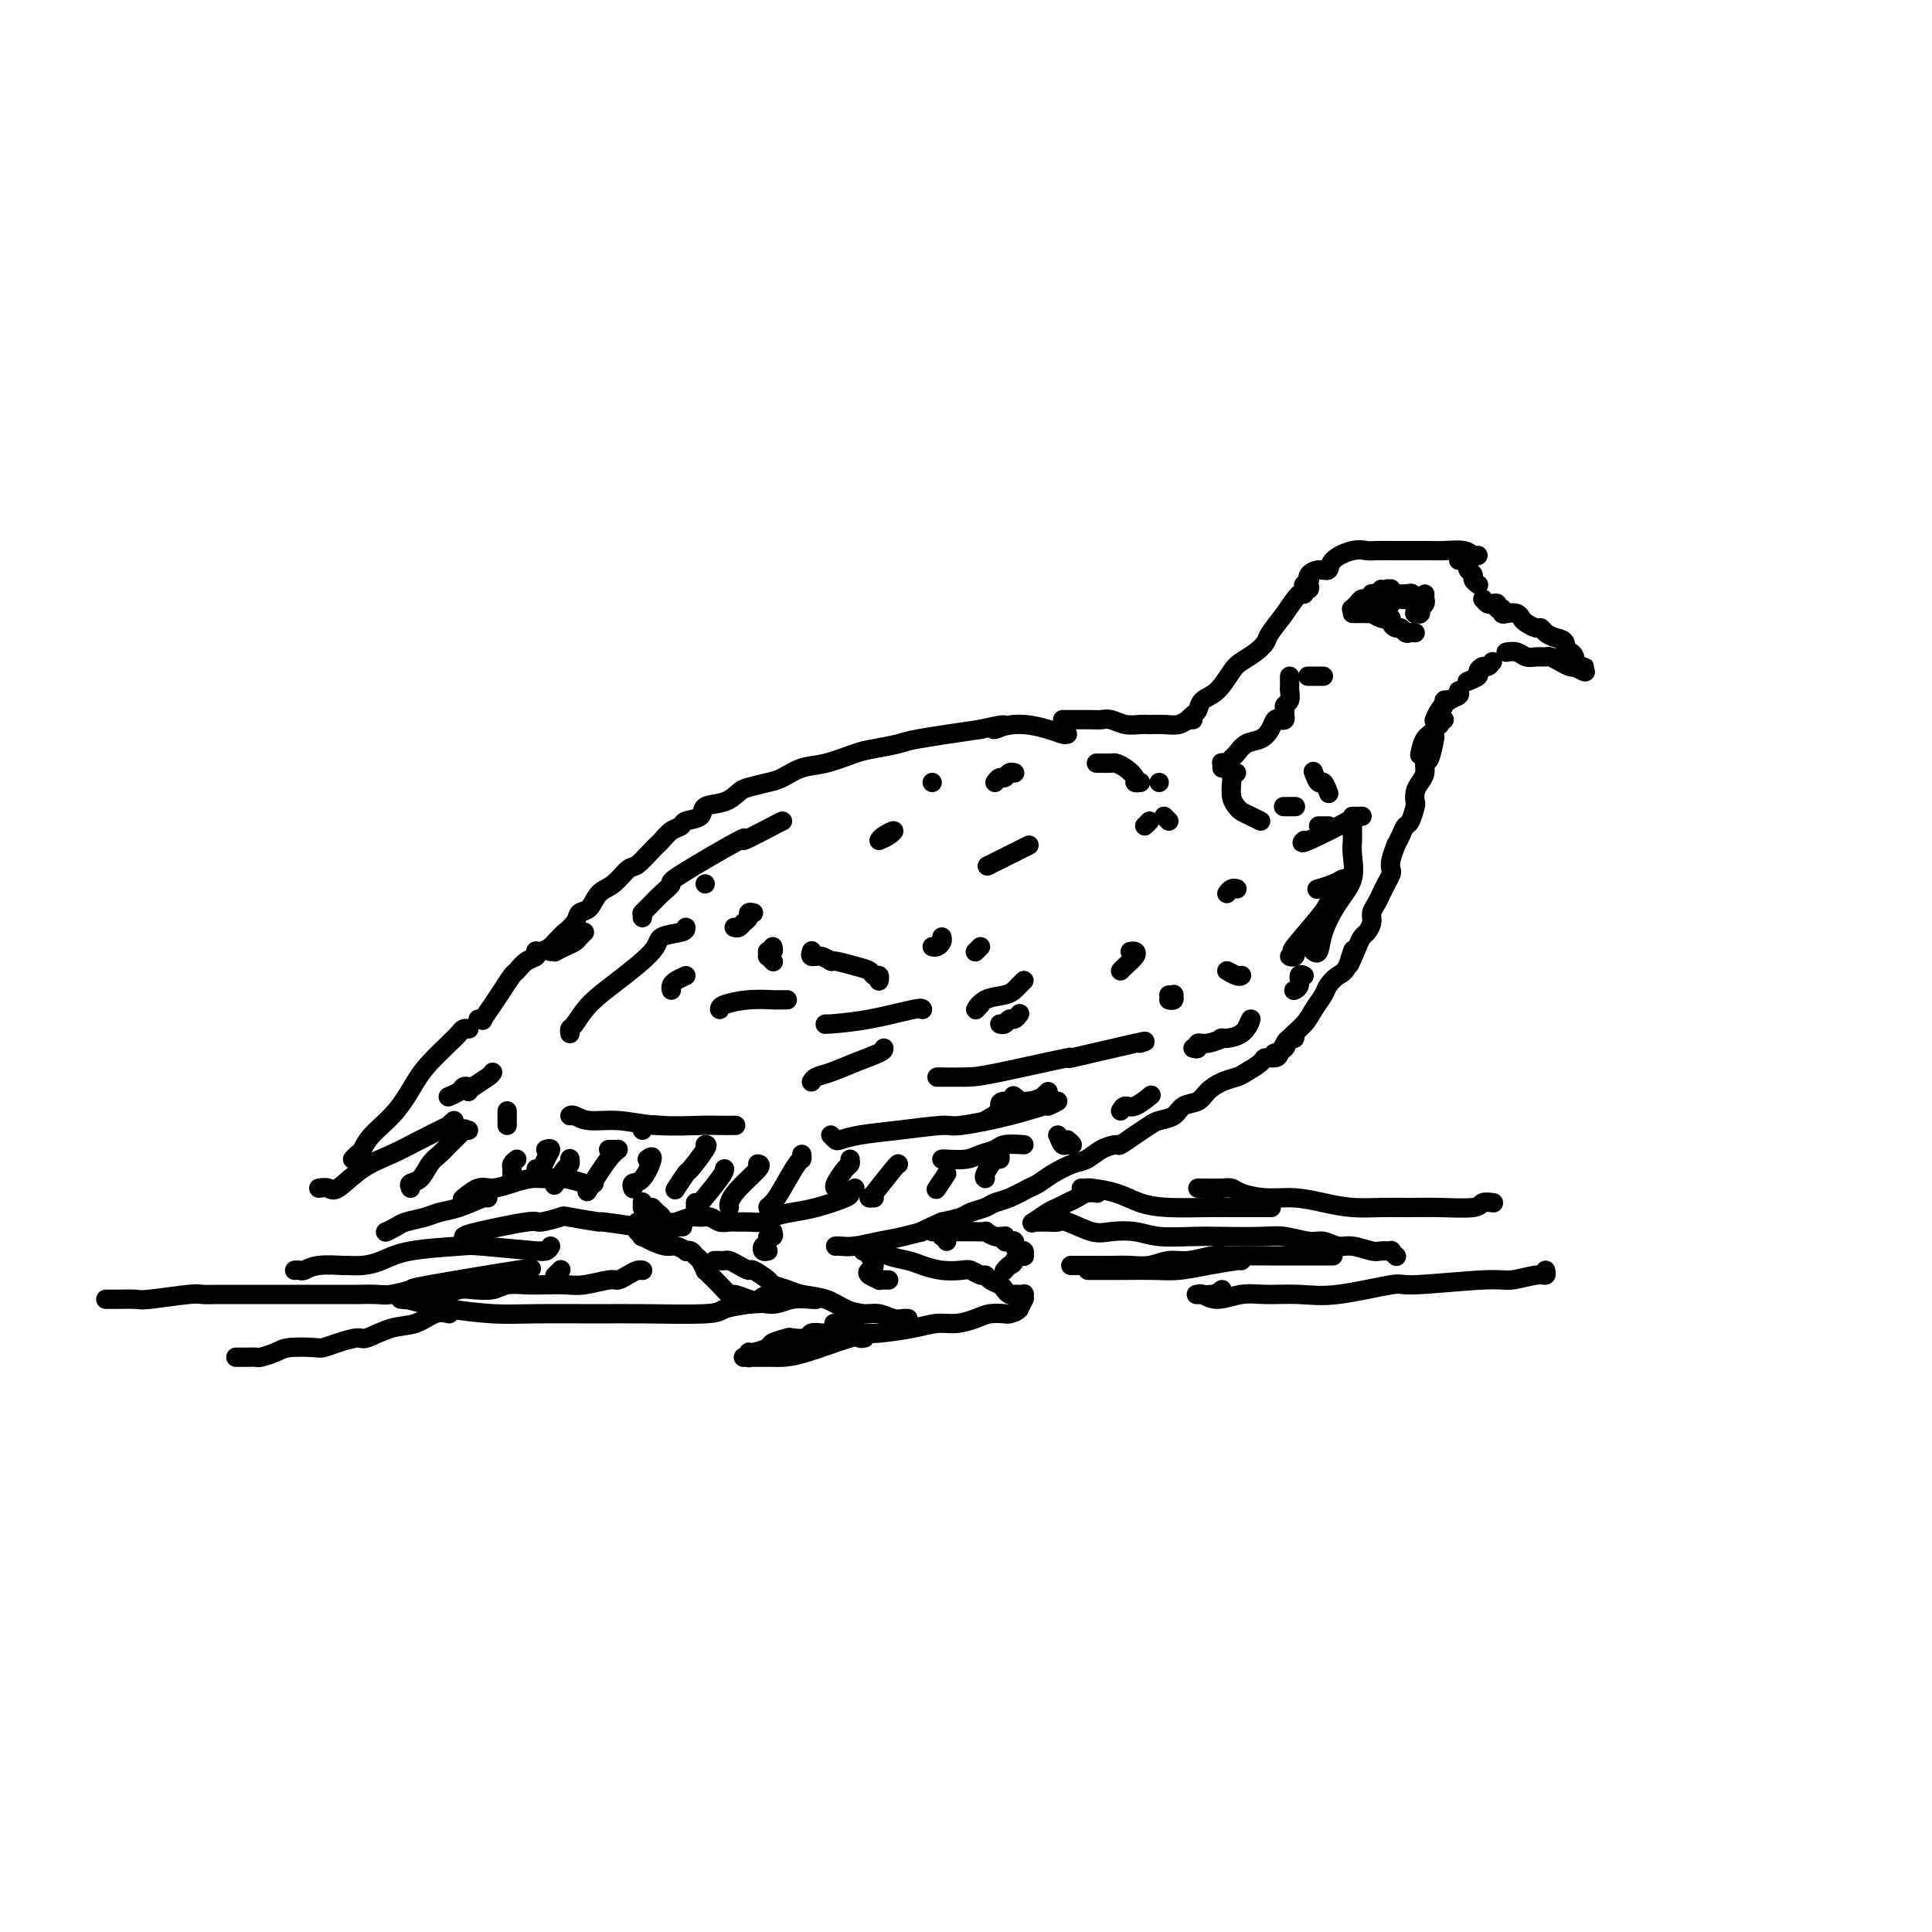 <svg viewBox='0 0 400 400' version='1.1' xmlns='http://www.w3.org/2000/svg' xmlns:xlink='http://www.w3.org/1999/xlink'><g fill='none' stroke='#000000' stroke-width='4' stroke-linecap='round' stroke-linejoin='round'><path d='M111,197c-0.046,-0.098 -0.091,-0.197 0,0c0.091,0.197 0.320,0.689 0,1c-0.320,0.311 -1.187,0.442 -2,1c-0.813,0.558 -1.570,1.544 -2,2c-0.430,0.456 -0.531,0.381 -1,1c-0.469,0.619 -1.306,1.931 -2,3c-0.694,1.069 -1.244,1.894 -2,3c-0.756,1.106 -1.718,2.492 -2,3c-0.282,0.508 0.116,0.137 0,0c-0.116,-0.137 -0.748,-0.039 -1,0c-0.252,0.039 -0.126,0.020 0,0'/><path d='M112,197c0.671,-0.226 1.343,-0.453 2,-1c0.657,-0.547 1.300,-1.415 2,-2c0.700,-0.585 1.458,-0.888 2,-1c0.542,-0.112 0.869,-0.032 1,0c0.131,0.032 0.065,0.016 0,0'/><path d='M114,197c0.469,-0.024 0.938,-0.048 1,0c0.062,0.048 -0.282,0.168 0,0c0.282,-0.168 1.189,-0.622 2,-1c0.811,-0.378 1.526,-0.679 2,-1c0.474,-0.321 0.707,-0.663 1,-1c0.293,-0.337 0.647,-0.668 1,-1'/><path d='M117,195c-0.388,0.080 -0.777,0.159 -1,0c-0.223,-0.159 -0.282,-0.558 0,-1c0.282,-0.442 0.905,-0.929 1,-1c0.095,-0.071 -0.337,0.272 0,0c0.337,-0.272 1.444,-1.160 2,-2c0.556,-0.840 0.562,-1.634 1,-2c0.438,-0.366 1.310,-0.306 2,-1c0.690,-0.694 1.200,-2.143 2,-3c0.800,-0.857 1.891,-1.121 3,-2c1.109,-0.879 2.236,-2.372 3,-3c0.764,-0.628 1.165,-0.392 2,-1c0.835,-0.608 2.105,-2.061 3,-3c0.895,-0.939 1.414,-1.364 2,-2c0.586,-0.636 1.240,-1.484 2,-2c0.760,-0.516 1.628,-0.701 2,-1c0.372,-0.299 0.250,-0.714 1,-1c0.750,-0.286 2.373,-0.444 3,-1c0.627,-0.556 0.258,-1.511 1,-2c0.742,-0.489 2.596,-0.511 4,-1c1.404,-0.489 2.360,-1.444 3,-2c0.640,-0.556 0.966,-0.711 2,-1c1.034,-0.289 2.776,-0.711 4,-1c1.224,-0.289 1.928,-0.444 3,-1c1.072,-0.556 2.511,-1.511 4,-2c1.489,-0.489 3.027,-0.511 5,-1c1.973,-0.489 4.379,-1.443 6,-2c1.621,-0.557 2.455,-0.716 4,-1c1.545,-0.284 3.801,-0.692 5,-1c1.199,-0.308 1.343,-0.517 4,-1c2.657,-0.483 7.829,-1.242 13,-2'/><path d='M203,151c8.274,-1.938 3.957,-0.285 3,0c-0.957,0.285 1.444,-0.800 4,-1c2.556,-0.200 5.265,0.485 7,1c1.735,0.515 2.496,0.862 3,1c0.504,0.138 0.752,0.069 1,0'/><path d='M220,149c0.418,-0.001 0.835,-0.001 1,0c0.165,0.001 0.077,0.004 1,0c0.923,-0.004 2.856,-0.015 4,0c1.144,0.015 1.499,0.057 2,0c0.501,-0.057 1.148,-0.212 2,0c0.852,0.212 1.908,0.790 3,1c1.092,0.210 2.218,0.053 3,0c0.782,-0.053 1.218,-0.000 2,0c0.782,0.000 1.911,-0.051 3,0c1.089,0.051 2.139,0.206 3,0c0.861,-0.206 1.532,-0.773 2,-1c0.468,-0.227 0.734,-0.113 1,0'/><path d='M246,149c0.023,-0.026 0.046,-0.052 0,0c-0.046,0.052 -0.161,0.182 0,0c0.161,-0.182 0.599,-0.675 1,-1c0.401,-0.325 0.764,-0.482 1,-1c0.236,-0.518 0.346,-1.399 1,-2c0.654,-0.601 1.853,-0.924 3,-2c1.147,-1.076 2.242,-2.906 3,-4c0.758,-1.094 1.179,-1.453 2,-2c0.821,-0.547 2.044,-1.281 3,-2c0.956,-0.719 1.647,-1.421 2,-2c0.353,-0.579 0.368,-1.034 1,-2c0.632,-0.966 1.882,-2.444 3,-4c1.118,-1.556 2.104,-3.190 3,-4c0.896,-0.810 1.703,-0.795 2,-1c0.297,-0.205 0.085,-0.630 0,-1c-0.085,-0.370 -0.042,-0.685 0,-1'/><path d='M270,123c0.002,-0.312 0.004,-0.623 0,-1c-0.004,-0.377 -0.015,-0.818 0,-1c0.015,-0.182 0.055,-0.104 0,0c-0.055,0.104 -0.205,0.234 0,0c0.205,-0.234 0.766,-0.832 1,-1c0.234,-0.168 0.140,0.093 0,0c-0.140,-0.093 -0.326,-0.540 0,-1c0.326,-0.460 1.166,-0.932 2,-1c0.834,-0.068 1.664,0.269 2,0c0.336,-0.269 0.179,-1.144 1,-2c0.821,-0.856 2.621,-1.693 4,-2c1.379,-0.307 2.336,-0.082 3,0c0.664,0.082 1.033,0.022 2,0c0.967,-0.022 2.531,-0.007 4,0c1.469,0.007 2.841,0.006 4,0c1.159,-0.006 2.103,-0.015 3,0c0.897,0.015 1.746,0.056 3,0c1.254,-0.056 2.915,-0.207 4,0c1.085,0.207 1.596,0.774 2,1c0.404,0.226 0.702,0.113 1,0'/><path d='M302,116c0.415,0.002 0.829,0.003 1,0c0.171,-0.003 0.097,-0.012 0,0c-0.097,0.012 -0.218,0.045 0,0c0.218,-0.045 0.775,-0.167 1,0c0.225,0.167 0.116,0.623 0,1c-0.116,0.377 -0.241,0.676 0,1c0.241,0.324 0.848,0.675 1,1c0.152,0.325 -0.151,0.626 0,1c0.151,0.374 0.758,0.821 1,1c0.242,0.179 0.121,0.089 0,0'/><path d='M307,124c0.342,0.414 0.684,0.828 1,1c0.316,0.172 0.606,0.102 1,0c0.394,-0.102 0.892,-0.237 1,0c0.108,0.237 -0.175,0.847 0,1c0.175,0.153 0.806,-0.152 1,0c0.194,0.152 -0.051,0.761 0,1c0.051,0.239 0.399,0.106 1,0c0.601,-0.106 1.457,-0.187 2,0c0.543,0.187 0.775,0.641 1,1c0.225,0.359 0.444,0.621 1,1c0.556,0.379 1.449,0.874 2,1c0.551,0.126 0.760,-0.116 1,0c0.240,0.116 0.512,0.591 1,1c0.488,0.409 1.192,0.753 2,1c0.808,0.247 1.719,0.396 2,1c0.281,0.604 -0.069,1.663 0,2c0.069,0.337 0.559,-0.050 1,0c0.441,0.050 0.835,0.535 1,1c0.165,0.465 0.102,0.909 0,1c-0.102,0.091 -0.241,-0.172 0,0c0.241,0.172 0.863,0.778 1,1c0.137,0.222 -0.211,0.059 0,0c0.211,-0.059 0.980,-0.016 1,0c0.020,0.016 -0.709,0.005 -1,0c-0.291,-0.005 -0.146,-0.002 0,0'/><path d='M327,138c2.858,2.169 0.002,0.591 -1,0c-1.002,-0.591 -0.152,-0.197 0,0c0.152,0.197 -0.396,0.196 -1,0c-0.604,-0.196 -1.264,-0.587 -2,-1c-0.736,-0.413 -1.548,-0.846 -2,-1c-0.452,-0.154 -0.545,-0.027 -1,0c-0.455,0.027 -1.271,-0.045 -2,0c-0.729,0.045 -1.372,0.208 -2,0c-0.628,-0.208 -1.240,-0.788 -2,-1c-0.760,-0.212 -1.666,-0.057 -2,0c-0.334,0.057 -0.095,0.016 0,0c0.095,-0.016 0.048,-0.008 0,0'/><path d='M309,137c-0.344,0.447 -0.688,0.894 -1,1c-0.312,0.106 -0.591,-0.129 -1,0c-0.409,0.129 -0.947,0.623 -1,1c-0.053,0.377 0.377,0.637 0,1c-0.377,0.363 -1.563,0.828 -2,1c-0.437,0.172 -0.125,0.049 0,0c0.125,-0.049 0.062,-0.025 0,0'/><path d='M302,143c0.174,0.354 0.348,0.708 0,1c-0.348,0.292 -1.218,0.523 -2,1c-0.782,0.477 -1.478,1.200 -2,2c-0.522,0.800 -0.871,1.677 -1,2c-0.129,0.323 -0.037,0.092 0,0c0.037,-0.092 0.018,-0.046 0,0'/><path d='M300,145c-0.449,-0.074 -0.897,-0.149 -1,0c-0.103,0.149 0.140,0.520 0,1c-0.140,0.480 -0.665,1.067 -1,2c-0.335,0.933 -0.482,2.211 -1,3c-0.518,0.789 -1.407,1.088 -2,2c-0.593,0.912 -0.890,2.438 -1,3c-0.110,0.562 -0.031,0.161 0,0c0.031,-0.161 0.016,-0.080 0,0'/><path d='M299,149c-0.414,-0.120 -0.829,-0.240 -1,0c-0.171,0.240 -0.099,0.840 0,1c0.099,0.160 0.223,-0.119 0,0c-0.223,0.119 -0.795,0.635 -1,1c-0.205,0.365 -0.045,0.580 0,1c0.045,0.420 -0.026,1.047 0,1c0.026,-0.047 0.148,-0.767 0,0c-0.148,0.767 -0.565,3.020 -1,4c-0.435,0.980 -0.887,0.687 -1,1c-0.113,0.313 0.114,1.234 0,2c-0.114,0.766 -0.569,1.379 -1,2c-0.431,0.621 -0.836,1.251 -1,2c-0.164,0.749 -0.085,1.618 0,2c0.085,0.382 0.176,0.279 0,1c-0.176,0.721 -0.621,2.268 -1,3c-0.379,0.732 -0.694,0.651 -1,1c-0.306,0.349 -0.604,1.130 -1,2c-0.396,0.870 -0.890,1.829 -1,2c-0.110,0.171 0.164,-0.446 0,0c-0.164,0.446 -0.765,1.954 -1,3c-0.235,1.046 -0.104,1.631 0,2c0.104,0.369 0.182,0.522 0,1c-0.182,0.478 -0.622,1.283 -1,2c-0.378,0.717 -0.693,1.348 -1,2c-0.307,0.652 -0.607,1.326 -1,2c-0.393,0.674 -0.879,1.349 -1,2c-0.121,0.651 0.122,1.278 0,2c-0.122,0.722 -0.610,1.541 -1,2c-0.390,0.459 -0.683,0.560 -1,1c-0.317,0.440 -0.659,1.220 -1,2'/><path d='M281,196c-2.975,7.341 -1.412,2.193 -1,1c0.412,-1.193 -0.327,1.570 -1,3c-0.673,1.430 -1.281,1.527 -2,2c-0.719,0.473 -1.548,1.324 -2,2c-0.452,0.676 -0.525,1.179 -1,2c-0.475,0.821 -1.350,1.961 -2,3c-0.650,1.039 -1.075,1.977 -2,3c-0.925,1.023 -2.351,2.130 -3,3c-0.649,0.870 -0.521,1.504 -1,2c-0.479,0.496 -1.565,0.856 -2,1c-0.435,0.144 -0.217,0.072 0,0'/><path d='M268,214c0.090,0.439 0.180,0.878 0,1c-0.180,0.122 -0.630,-0.073 -1,0c-0.370,0.073 -0.661,0.414 -1,1c-0.339,0.586 -0.728,1.418 -1,2c-0.272,0.582 -0.428,0.916 -1,1c-0.572,0.084 -1.559,-0.080 -2,0c-0.441,0.080 -0.335,0.405 -1,1c-0.665,0.595 -2.102,1.459 -3,2c-0.898,0.541 -1.256,0.760 -2,1c-0.744,0.240 -1.875,0.502 -3,1c-1.125,0.498 -2.245,1.233 -3,2c-0.755,0.767 -1.146,1.567 -2,2c-0.854,0.433 -2.171,0.500 -3,1c-0.829,0.500 -1.172,1.434 -2,2c-0.828,0.566 -2.143,0.764 -3,1c-0.857,0.236 -1.258,0.510 -2,1c-0.742,0.490 -1.826,1.196 -3,2c-1.174,0.804 -2.438,1.706 -3,2c-0.562,0.294 -0.422,-0.021 -1,0c-0.578,0.021 -1.874,0.377 -3,1c-1.126,0.623 -2.082,1.514 -3,2c-0.918,0.486 -1.800,0.568 -3,1c-1.200,0.432 -2.720,1.215 -4,2c-1.280,0.785 -2.320,1.572 -3,2c-0.680,0.428 -1.001,0.496 -2,1c-0.999,0.504 -2.675,1.445 -4,2c-1.325,0.555 -2.300,0.726 -3,1c-0.700,0.274 -1.126,0.651 -2,1c-0.874,0.349 -2.197,0.671 -3,1c-0.803,0.329 -1.087,0.665 -2,1c-0.913,0.335 -2.457,0.667 -4,1'/><path d='M195,253c-6.450,2.879 -4.075,2.078 -4,2c0.075,-0.078 -2.151,0.568 -4,1c-1.849,0.432 -3.320,0.652 -5,1c-1.680,0.348 -3.568,0.824 -5,1c-1.432,0.176 -2.409,0.050 -3,0c-0.591,-0.050 -0.795,-0.025 -1,0'/><path d='M97,213c-0.025,-0.006 -0.049,-0.011 0,0c0.049,0.011 0.172,0.040 0,0c-0.172,-0.040 -0.639,-0.148 -1,0c-0.361,0.148 -0.615,0.552 -1,1c-0.385,0.448 -0.901,0.941 -2,2c-1.099,1.059 -2.781,2.683 -4,4c-1.219,1.317 -1.976,2.328 -3,4c-1.024,1.672 -2.316,4.006 -4,6c-1.684,1.994 -3.761,3.648 -5,5c-1.239,1.352 -1.641,2.403 -2,3c-0.359,0.597 -0.674,0.742 -1,1c-0.326,0.258 -0.663,0.629 -1,1'/><path d='M66,246c0.731,-0.102 1.463,-0.203 2,0c0.537,0.203 0.881,0.712 2,0c1.119,-0.712 3.013,-2.645 5,-4c1.987,-1.355 4.065,-2.131 6,-3c1.935,-0.869 3.725,-1.831 6,-3c2.275,-1.169 5.036,-2.546 6,-3c0.964,-0.454 0.133,0.013 0,0c-0.133,-0.013 0.434,-0.507 1,-1'/><path d='M97,234c-0.501,0.078 -1.002,0.155 -1,0c0.002,-0.155 0.506,-0.543 0,0c-0.506,0.543 -2.024,2.015 -3,3c-0.976,0.985 -1.411,1.482 -2,2c-0.589,0.518 -1.333,1.056 -2,2c-0.667,0.944 -1.256,2.293 -2,3c-0.744,0.707 -1.641,0.774 -2,1c-0.359,0.226 -0.179,0.613 0,1'/><path d='M80,255c0.052,-0.024 0.104,-0.048 0,0c-0.104,0.048 -0.363,0.167 0,0c0.363,-0.167 1.347,-0.621 2,-1c0.653,-0.379 0.974,-0.683 2,-1c1.026,-0.317 2.758,-0.646 4,-1c1.242,-0.354 1.993,-0.734 3,-1c1.007,-0.266 2.271,-0.418 4,-1c1.729,-0.582 3.923,-1.595 5,-2c1.077,-0.405 1.039,-0.203 1,0'/><path d='M96,248c0.073,-0.062 0.147,-0.125 0,0c-0.147,0.125 -0.514,0.436 0,0c0.514,-0.436 1.907,-1.619 3,-2c1.093,-0.381 1.884,0.041 3,0c1.116,-0.041 2.557,-0.543 4,-1c1.443,-0.457 2.887,-0.868 4,-1c1.113,-0.132 1.896,0.016 3,0c1.104,-0.016 2.528,-0.197 4,0c1.472,0.197 2.992,0.770 4,1c1.008,0.230 1.504,0.115 2,0'/><path d='M133,249c0.000,-0.113 0.000,-0.226 0,0c0.000,0.226 0.000,0.792 0,1c0.000,0.208 0.000,0.060 0,0c0.000,-0.060 0.000,-0.030 0,0'/><path d='M135,250c0.301,0.332 0.603,0.663 1,1c0.397,0.337 0.890,0.678 1,1c0.110,0.322 -0.163,0.625 0,1c0.163,0.375 0.761,0.821 1,1c0.239,0.179 0.120,0.089 0,0'/><path d='M134,251c-0.096,0.310 -0.193,0.620 0,1c0.193,0.380 0.674,0.830 1,1c0.326,0.170 0.496,0.060 1,0c0.504,-0.060 1.342,-0.070 2,0c0.658,0.070 1.135,0.219 2,0c0.865,-0.219 2.119,-0.805 3,-1c0.881,-0.195 1.391,0.000 2,0c0.609,-0.000 1.317,-0.196 2,0c0.683,0.196 1.342,0.785 2,1c0.658,0.215 1.315,0.055 2,0c0.685,-0.055 1.396,-0.004 2,0c0.604,0.004 1.099,-0.039 2,0c0.901,0.039 2.207,0.161 3,0c0.793,-0.161 1.073,-0.607 2,-1c0.927,-0.393 2.500,-0.735 4,-1c1.500,-0.265 2.928,-0.452 5,-1c2.072,-0.548 4.789,-1.455 6,-2c1.211,-0.545 0.918,-0.727 1,-1c0.082,-0.273 0.541,-0.636 1,-1'/><path d='M287,123c-0.032,-0.038 -0.064,-0.077 0,0c0.064,0.077 0.224,0.268 0,0c-0.224,-0.268 -0.834,-0.996 -1,-1c-0.166,-0.004 0.110,0.716 0,1c-0.110,0.284 -0.607,0.131 -1,0c-0.393,-0.131 -0.684,-0.242 -1,0c-0.316,0.242 -0.659,0.835 -1,1c-0.341,0.165 -0.682,-0.099 -1,0c-0.318,0.099 -0.614,0.559 -1,1c-0.386,0.441 -0.861,0.861 -1,1c-0.139,0.139 0.058,-0.005 0,0c-0.058,0.005 -0.370,0.159 0,0c0.370,-0.159 1.423,-0.631 2,-1c0.577,-0.369 0.677,-0.635 1,-1c0.323,-0.365 0.870,-0.830 1,-1c0.130,-0.170 -0.157,-0.046 0,0c0.157,0.046 0.759,0.013 1,0c0.241,-0.013 0.120,-0.007 0,0c-0.120,0.007 -0.238,0.016 0,0c0.238,-0.016 0.834,-0.058 1,0c0.166,0.058 -0.096,0.215 0,0c0.096,-0.215 0.552,-0.804 1,-1c0.448,-0.196 0.890,-0.000 1,0c0.110,0.000 -0.111,-0.196 0,0c0.111,0.196 0.556,0.785 1,1c0.444,0.215 0.889,0.058 1,0c0.111,-0.058 -0.111,-0.017 0,0c0.111,0.017 0.556,0.008 1,0'/><path d='M291,123c1.777,-0.314 1.219,-0.098 1,0c-0.219,0.098 -0.100,0.078 0,0c0.100,-0.078 0.180,-0.213 0,0c-0.180,0.213 -0.622,0.774 -1,1c-0.378,0.226 -0.693,0.117 -1,0c-0.307,-0.117 -0.607,-0.243 -1,0c-0.393,0.243 -0.880,0.853 -1,1c-0.120,0.147 0.125,-0.171 0,0c-0.125,0.171 -0.621,0.829 -1,1c-0.379,0.171 -0.640,-0.146 -1,0c-0.360,0.146 -0.817,0.756 -1,1c-0.183,0.244 -0.091,0.122 0,0'/><path d='M280,127c0.455,-0.000 0.909,-0.000 1,0c0.091,0.000 -0.182,0.000 0,0c0.182,-0.000 0.817,-0.001 1,0c0.183,0.001 -0.088,0.004 0,0c0.088,-0.004 0.534,-0.015 1,0c0.466,0.015 0.952,0.056 1,0c0.048,-0.056 -0.342,-0.208 0,0c0.342,0.208 1.415,0.778 2,1c0.585,0.222 0.682,0.097 1,0c0.318,-0.097 0.859,-0.166 1,0c0.141,0.166 -0.117,0.566 0,1c0.117,0.434 0.609,0.901 1,1c0.391,0.099 0.679,-0.170 1,0c0.321,0.170 0.674,0.777 1,1c0.326,0.223 0.626,0.060 1,0c0.374,-0.060 0.821,-0.017 1,0c0.179,0.017 0.089,0.009 0,0'/><path d='M295,123c-0.030,0.342 -0.061,0.684 0,1c0.061,0.316 0.212,0.607 0,1c-0.212,0.393 -0.788,0.890 -1,1c-0.212,0.110 -0.061,-0.167 0,0c0.061,0.167 0.030,0.777 0,1c-0.030,0.223 -0.061,0.060 0,0c0.061,-0.060 0.212,-0.016 0,0c-0.212,0.016 -0.789,0.005 -1,0c-0.211,-0.005 -0.057,-0.005 0,0c0.057,0.005 0.015,0.016 0,0c-0.015,-0.016 -0.004,-0.058 0,0c0.004,0.058 0.001,0.215 0,0c-0.001,-0.215 -0.000,-0.804 0,-1c0.000,-0.196 0.000,-0.001 0,0c-0.000,0.001 -0.000,-0.192 0,0c0.000,0.192 0.000,0.769 0,1c-0.000,0.231 -0.000,0.115 0,0'/><path d='M148,261c-0.120,-0.000 -0.240,-0.001 0,0c0.240,0.001 0.840,0.003 1,0c0.160,-0.003 -0.122,-0.011 0,0c0.122,0.011 0.646,0.040 1,0c0.354,-0.040 0.537,-0.147 1,0c0.463,0.147 1.208,0.550 2,1c0.792,0.450 1.633,0.947 2,1c0.367,0.053 0.259,-0.336 1,0c0.741,0.336 2.330,1.399 3,2c0.670,0.601 0.422,0.742 1,1c0.578,0.258 1.982,0.633 3,1c1.018,0.367 1.651,0.724 3,1c1.349,0.276 3.415,0.470 5,1c1.585,0.530 2.690,1.396 4,2c1.310,0.604 2.824,0.946 4,1c1.176,0.054 2.014,-0.182 3,0c0.986,0.182 2.120,0.781 3,1c0.880,0.219 1.506,0.059 2,0c0.494,-0.059 0.855,-0.017 1,0c0.145,0.017 0.072,0.008 0,0'/><path d='M180,259c-0.417,-0.000 -0.833,-0.001 -1,0c-0.167,0.001 -0.083,0.003 0,0c0.083,-0.003 0.165,-0.012 0,0c-0.165,0.012 -0.576,0.044 0,0c0.576,-0.044 2.138,-0.166 3,0c0.862,0.166 1.025,0.619 2,1c0.975,0.381 2.761,0.689 4,1c1.239,0.311 1.932,0.623 3,1c1.068,0.377 2.510,0.818 4,1c1.490,0.182 3.028,0.104 4,0c0.972,-0.104 1.377,-0.235 2,0c0.623,0.235 1.462,0.836 2,1c0.538,0.164 0.774,-0.110 1,0c0.226,0.110 0.442,0.604 1,1c0.558,0.396 1.459,0.695 2,1c0.541,0.305 0.723,0.618 1,1c0.277,0.382 0.649,0.833 1,1c0.351,0.167 0.683,0.048 1,0c0.317,-0.048 0.621,-0.027 1,0c0.379,0.027 0.834,0.058 1,0c0.166,-0.058 0.042,-0.206 0,0c-0.042,0.206 -0.001,0.767 0,1c0.001,0.233 -0.038,0.140 0,0c0.038,-0.140 0.154,-0.326 0,0c-0.154,0.326 -0.577,1.163 -1,2'/><path d='M211,271c-0.586,0.687 -1.552,0.906 -2,1c-0.448,0.094 -0.377,0.063 -1,0c-0.623,-0.063 -1.941,-0.158 -3,0c-1.059,0.158 -1.859,0.568 -3,1c-1.141,0.432 -2.623,0.886 -4,1c-1.377,0.114 -2.650,-0.113 -4,0c-1.350,0.113 -2.779,0.566 -5,1c-2.221,0.434 -5.236,0.848 -7,1c-1.764,0.152 -2.277,0.041 -3,0c-0.723,-0.041 -1.656,-0.011 -2,0c-0.344,0.011 -0.098,0.003 0,0c0.098,-0.003 0.049,-0.002 0,0'/><path d='M177,274c-0.000,-0.038 -0.001,-0.077 0,0c0.001,0.077 0.003,0.269 0,0c-0.003,-0.269 -0.012,-1.000 0,-1c0.012,0.000 0.044,0.732 0,1c-0.044,0.268 -0.166,0.072 -1,0c-0.834,-0.072 -2.381,-0.021 -3,0c-0.619,0.021 -0.309,0.010 0,0'/><path d='M171,276c0.129,0.002 0.258,0.004 0,0c-0.258,-0.004 -0.903,-0.015 -1,0c-0.097,0.015 0.355,0.056 0,0c-0.355,-0.056 -1.518,-0.208 -2,0c-0.482,0.208 -0.284,0.776 -1,1c-0.716,0.224 -2.346,0.102 -3,0c-0.654,-0.102 -0.333,-0.186 -1,0c-0.667,0.186 -2.323,0.642 -3,1c-0.677,0.358 -0.377,0.618 -1,1c-0.623,0.382 -2.171,0.887 -3,1c-0.829,0.113 -0.940,-0.166 -1,0c-0.060,0.166 -0.069,0.777 0,1c0.069,0.223 0.217,0.060 0,0c-0.217,-0.060 -0.799,-0.016 -1,0c-0.201,0.016 -0.019,0.004 0,0c0.019,-0.004 -0.123,-0.001 0,0c0.123,0.001 0.513,-0.000 1,0c0.487,0.000 1.073,0.003 2,0c0.927,-0.003 2.195,-0.011 3,0c0.805,0.011 1.147,0.042 2,0c0.853,-0.042 2.218,-0.155 5,-1c2.782,-0.845 6.980,-2.420 9,-3c2.020,-0.580 1.863,-0.166 2,0c0.137,0.166 0.569,0.083 1,0'/><path d='M132,253c0.030,0.301 0.059,0.602 0,1c-0.059,0.398 -0.207,0.894 0,1c0.207,0.106 0.769,-0.178 1,0c0.231,0.178 0.130,0.817 0,1c-0.130,0.183 -0.290,-0.091 0,0c0.290,0.091 1.029,0.546 2,1c0.971,0.454 2.172,0.905 3,1c0.828,0.095 1.283,-0.167 2,0c0.717,0.167 1.698,0.765 2,1c0.302,0.235 -0.073,0.109 0,0c0.073,-0.109 0.593,-0.202 1,0c0.407,0.202 0.700,0.697 1,1c0.300,0.303 0.608,0.412 1,1c0.392,0.588 0.869,1.654 1,2c0.131,0.346 -0.082,-0.027 0,0c0.082,0.027 0.460,0.455 1,1c0.540,0.545 1.243,1.209 2,2c0.757,0.791 1.569,1.711 2,2c0.431,0.289 0.480,-0.052 1,0c0.520,0.052 1.512,0.497 3,1c1.488,0.503 3.471,1.063 5,1c1.529,-0.063 2.604,-0.748 4,-1c1.396,-0.252 3.113,-0.072 4,0c0.887,0.072 0.943,0.036 1,0'/><path d='M196,257c0.000,0.000 0.000,0.000 0,0c0.000,0.000 0.000,0.000 0,0'/><path d='M195,256c0.123,-0.423 0.246,-0.845 0,-1c-0.246,-0.155 -0.860,-0.041 -1,0c-0.140,0.041 0.196,0.011 0,0c-0.196,-0.011 -0.924,-0.003 -1,0c-0.076,0.003 0.498,0.001 1,0c0.502,-0.001 0.930,-0.000 1,0c0.070,0.000 -0.218,0.000 0,0c0.218,-0.000 0.943,-0.001 2,0c1.057,0.001 2.448,0.004 3,0c0.552,-0.004 0.266,-0.015 1,0c0.734,0.015 2.488,0.057 3,0c0.512,-0.057 -0.216,-0.212 0,0c0.216,0.212 1.378,0.793 2,1c0.622,0.207 0.705,0.042 1,0c0.295,-0.042 0.801,0.040 1,0c0.199,-0.040 0.092,-0.203 0,0c-0.092,0.203 -0.169,0.771 0,1c0.169,0.229 0.585,0.118 1,0c0.415,-0.118 0.829,-0.242 1,0c0.171,0.242 0.097,0.850 0,1c-0.097,0.150 -0.218,-0.157 0,0c0.218,0.157 0.776,0.778 1,1c0.224,0.222 0.114,0.045 0,0c-0.114,-0.045 -0.231,0.041 0,0c0.231,-0.041 0.809,-0.208 1,0c0.191,0.208 -0.004,0.790 0,1c0.004,0.210 0.207,0.046 0,0c-0.207,-0.046 -0.825,0.026 -1,0c-0.175,-0.026 0.093,-0.150 0,0c-0.093,0.150 -0.546,0.575 -1,1'/><path d='M210,261c-0.166,0.785 -0.581,0.746 -1,1c-0.419,0.254 -0.844,0.799 -1,1c-0.156,0.201 -0.045,0.057 0,0c0.045,-0.057 0.022,-0.029 0,0'/><path d='M172,235c0.384,0.398 0.769,0.796 1,1c0.231,0.204 0.310,0.214 1,0c0.690,-0.214 1.991,-0.651 4,-1c2.009,-0.349 4.724,-0.609 8,-1c3.276,-0.391 7.111,-0.913 9,-1c1.889,-0.087 1.832,0.261 4,0c2.168,-0.261 6.560,-1.132 10,-2c3.440,-0.868 5.926,-1.734 7,-2c1.074,-0.266 0.735,0.067 1,0c0.265,-0.067 1.132,-0.533 2,-1'/><path d='M212,237c-1.539,-0.091 -3.078,-0.182 -4,0c-0.922,0.182 -1.228,0.637 -2,1c-0.772,0.363 -2.011,0.633 -3,1c-0.989,0.367 -1.728,0.829 -3,1c-1.272,0.171 -3.078,0.049 -4,0c-0.922,-0.049 -0.961,-0.024 -1,0'/><path d='M217,226c-0.475,0.455 -0.951,0.909 -1,1c-0.049,0.091 0.327,-0.182 0,0c-0.327,0.182 -1.357,0.818 -3,1c-1.643,0.182 -3.898,-0.091 -5,0c-1.102,0.091 -1.051,0.545 -1,1'/><path d='M137,233c-0.083,-0.006 -0.167,-0.012 0,0c0.167,0.012 0.583,0.042 0,0c-0.583,-0.042 -2.167,-0.155 -3,0c-0.833,0.155 -0.917,0.577 -1,1'/><path d='M118,231c0.218,-0.121 0.435,-0.243 1,0c0.565,0.243 1.476,0.850 3,1c1.524,0.150 3.659,-0.156 6,0c2.341,0.156 4.887,0.774 8,1c3.113,0.226 6.793,0.061 9,0c2.207,-0.061 2.940,-0.016 4,0c1.060,0.016 2.446,0.005 3,0c0.554,-0.005 0.277,-0.002 0,0'/><path d='M183,217c0.014,0.251 0.028,0.502 -1,1c-1.028,0.498 -3.099,1.244 -5,2c-1.901,0.756 -3.633,1.522 -5,2c-1.367,0.478 -2.368,0.667 -3,1c-0.632,0.333 -0.895,0.809 -1,1c-0.105,0.191 -0.053,0.095 0,0'/><path d='M210,227c-0.164,-0.125 -0.328,-0.250 0,0c0.328,0.250 1.149,0.876 1,1c-0.149,0.124 -1.267,-0.256 -2,0c-0.733,0.256 -1.082,1.146 -2,2c-0.918,0.854 -2.405,1.673 -3,2c-0.595,0.327 -0.297,0.164 0,0'/><path d='M238,227c0.286,-0.232 0.571,-0.464 0,0c-0.571,0.464 -2.000,1.625 -3,2c-1.000,0.375 -1.571,-0.036 -2,0c-0.429,0.036 -0.714,0.518 -1,1'/><path d='M142,192c0.015,0.360 0.030,0.721 -1,1c-1.030,0.279 -3.106,0.478 -4,1c-0.894,0.522 -0.608,1.369 -2,3c-1.392,1.631 -4.464,4.048 -7,6c-2.536,1.952 -4.535,3.441 -6,5c-1.465,1.559 -2.394,3.189 -3,4c-0.606,0.811 -0.887,0.803 -1,1c-0.113,0.197 -0.056,0.598 0,1'/><path d='M182,174c0.679,-0.286 1.357,-0.571 2,-1c0.643,-0.429 1.250,-1.000 1,-1c-0.250,0.000 -1.357,0.571 -2,1c-0.643,0.429 -0.821,0.714 -1,1'/><path d='M142,202c-0.733,0.333 -1.467,0.667 -2,1c-0.533,0.333 -0.867,0.667 -1,1c-0.133,0.333 -0.067,0.667 0,1'/><path d='M149,209c0.003,-0.309 0.006,-0.619 1,-1c0.994,-0.381 2.978,-0.834 5,-1c2.022,-0.166 4.083,-0.045 5,0c0.917,0.045 0.691,0.013 1,0c0.309,-0.013 1.155,-0.006 2,0'/><path d='M171,212c-0.226,0.054 -0.452,0.107 1,0c1.452,-0.107 4.583,-0.375 8,-1c3.417,-0.625 7.119,-1.607 9,-2c1.881,-0.393 1.940,-0.196 2,0'/><path d='M211,210c0.089,-0.121 0.178,-0.243 0,0c-0.178,0.243 -0.622,0.850 -1,1c-0.378,0.150 -0.689,-0.156 -1,0c-0.311,0.156 -0.622,0.773 -1,1c-0.378,0.227 -0.822,0.065 -1,0c-0.178,-0.065 -0.089,-0.032 0,0'/><path d='M194,223c2.187,0.016 4.374,0.032 6,0c1.626,-0.032 2.690,-0.111 7,-1c4.310,-0.889 11.867,-2.589 14,-3c2.133,-0.411 -1.156,0.466 1,0c2.156,-0.466 9.759,-2.276 13,-3c3.241,-0.724 2.121,-0.362 1,0'/><path d='M247,217c0.457,0.121 0.914,0.243 1,0c0.086,-0.243 -0.199,-0.850 0,-1c0.199,-0.150 0.881,0.157 2,0c1.119,-0.157 2.676,-0.780 3,-1c0.324,-0.220 -0.583,-0.038 0,0c0.583,0.038 2.657,-0.067 4,-1c1.343,-0.933 1.955,-2.695 2,-3c0.045,-0.305 -0.478,0.848 -1,2'/><path d='M257,202c0.042,-0.036 0.083,-0.071 0,0c-0.083,0.071 -0.292,0.250 -1,0c-0.708,-0.250 -1.917,-0.929 -2,-1c-0.083,-0.071 0.958,0.464 2,1'/><path d='M212,203c-0.342,0.336 -0.685,0.673 -1,1c-0.315,0.327 -0.604,0.646 -1,1c-0.396,0.354 -0.900,0.744 -2,1c-1.100,0.256 -2.796,0.376 -4,1c-1.204,0.624 -1.915,1.750 -2,2c-0.085,0.250 0.458,-0.375 1,-1'/><path d='M195,194c0.083,0.310 0.167,0.619 0,1c-0.167,0.381 -0.583,0.833 -1,1c-0.417,0.167 -0.833,0.048 -1,0c-0.167,-0.048 -0.083,-0.024 0,0'/><path d='M213,175c0.045,-0.022 0.089,-0.045 0,0c-0.089,0.045 -0.313,0.156 -2,1c-1.687,0.844 -4.839,2.419 -6,3c-1.161,0.581 -0.332,0.166 0,0c0.332,-0.166 0.166,-0.083 0,0'/><path d='M234,197c0.370,-0.061 0.740,-0.121 1,0c0.260,0.121 0.410,0.424 0,1c-0.410,0.576 -1.380,1.424 -2,2c-0.620,0.576 -0.892,0.879 -1,1c-0.108,0.121 -0.054,0.061 0,0'/><path d='M242,206c0.431,0.030 0.861,0.061 1,0c0.139,-0.061 -0.014,-0.212 0,0c0.014,0.212 0.196,0.788 0,1c-0.196,0.212 -0.770,0.061 -1,0c-0.230,-0.061 -0.115,-0.030 0,0'/><path d='M256,184c0.089,0.022 0.178,0.044 0,0c-0.178,-0.044 -0.622,-0.156 -1,0c-0.378,0.156 -0.689,0.578 -1,1'/><path d='M238,170c0.000,0.000 -1.000,1.000 -1,1'/><path d='M240,162c0.000,0.000 0.000,0.000 0,0c0.000,0.000 0.000,0.000 0,0c0.000,0.000 0.000,0.000 0,0'/><path d='M97,225c-0.370,-0.083 -0.740,-0.166 -1,0c-0.260,0.166 -0.410,0.581 -1,1c-0.590,0.419 -1.620,0.844 -2,1c-0.380,0.156 -0.108,0.045 0,0c0.108,-0.045 0.054,-0.022 0,0'/><path d='M102,222c-0.111,0.222 -0.222,0.444 -1,1c-0.778,0.556 -2.222,1.444 -3,2c-0.778,0.556 -0.889,0.778 -1,1'/><path d='M105,230c0.000,0.333 0.000,0.667 0,1c0.000,0.333 0.000,0.667 0,1c0.000,0.333 0.000,0.667 0,1'/><path d='M107,240c-0.423,0.339 -0.845,0.679 -1,1c-0.155,0.321 -0.042,0.625 0,1c0.042,0.375 0.012,0.821 0,1c-0.012,0.179 -0.006,0.089 0,0'/><path d='M113,238c0.514,-0.166 1.027,-0.332 1,0c-0.027,0.332 -0.595,1.161 -1,2c-0.405,0.839 -0.648,1.687 -1,2c-0.352,0.313 -0.815,0.089 -1,0c-0.185,-0.089 -0.093,-0.045 0,0'/><path d='M118,240c-0.014,-0.107 -0.029,-0.214 0,0c0.029,0.214 0.100,0.748 0,1c-0.100,0.252 -0.373,0.222 -1,1c-0.627,0.778 -1.608,2.365 -2,3c-0.392,0.635 -0.196,0.317 0,0'/><path d='M126,238c0.281,0.013 0.561,0.026 1,0c0.439,-0.026 1.035,-0.089 1,0c-0.035,0.089 -0.702,0.332 -2,2c-1.298,1.668 -3.228,4.762 -4,6c-0.772,1.238 -0.386,0.619 0,0'/><path d='M134,240c0.588,-0.431 1.177,-0.862 1,0c-0.177,0.862 -1.119,3.015 -2,4c-0.881,0.985 -1.700,0.800 -2,1c-0.300,0.200 -0.081,0.785 0,1c0.081,0.215 0.023,0.062 0,0c-0.023,-0.062 -0.012,-0.031 0,0'/><path d='M146,237c0.326,-0.024 0.651,-0.049 0,1c-0.651,1.049 -2.279,3.171 -3,4c-0.721,0.829 -0.533,0.367 -1,1c-0.467,0.633 -1.587,2.363 -2,3c-0.413,0.637 -0.118,0.182 0,0c0.118,-0.182 0.059,-0.091 0,0'/><path d='M150,242c0.000,0.310 0.000,0.620 -1,2c-1.000,1.380 -3.000,3.829 -4,5c-1.000,1.171 -1.000,1.062 -1,1c0.000,-0.062 0.000,-0.079 0,0c0.000,0.079 0.000,0.252 0,0c0.000,-0.252 0.000,-0.929 0,-1c0.000,-0.071 0.000,0.465 0,1'/><path d='M157,241c-0.105,-0.014 -0.210,-0.028 0,0c0.210,0.028 0.736,0.099 0,1c-0.736,0.901 -2.733,2.634 -4,4c-1.267,1.366 -1.804,2.366 -2,3c-0.196,0.634 -0.053,0.902 0,1c0.053,0.098 0.014,0.026 0,0c-0.014,-0.026 -0.004,-0.008 0,0c0.004,0.008 0.002,0.004 0,0'/><path d='M166,239c0.036,0.439 0.071,0.878 0,1c-0.071,0.122 -0.250,-0.072 -1,1c-0.750,1.072 -2.071,3.409 -3,5c-0.929,1.591 -1.465,2.437 -2,3c-0.535,0.563 -1.067,0.844 -1,1c0.067,0.156 0.733,0.187 1,0c0.267,-0.187 0.133,-0.594 0,-1'/><path d='M176,240c0.053,0.392 0.105,0.785 0,1c-0.105,0.215 -0.368,0.254 -1,1c-0.632,0.746 -1.632,2.201 -2,3c-0.368,0.799 -0.105,0.943 0,1c0.105,0.057 0.053,0.029 0,0'/><path d='M186,241c-0.000,0.030 -0.001,0.061 0,0c0.001,-0.061 0.003,-0.212 -1,1c-1.003,1.212 -3.011,3.789 -4,5c-0.989,1.211 -0.959,1.057 -1,1c-0.041,-0.057 -0.155,-0.016 0,0c0.155,0.016 0.577,0.008 1,0'/><path d='M196,243c-0.845,1.268 -1.690,2.536 -2,3c-0.310,0.464 -0.083,0.125 0,0c0.083,-0.125 0.024,-0.036 0,0c-0.024,0.036 -0.012,0.018 0,0'/><path d='M207,239c0.053,0.506 0.105,1.011 0,1c-0.105,-0.011 -0.368,-0.539 -1,0c-0.632,0.539 -1.633,2.144 -2,3c-0.367,0.856 -0.099,0.961 0,1c0.099,0.039 0.028,0.011 0,0c-0.028,-0.011 -0.014,-0.006 0,0'/><path d='M219,235c0.349,0.855 0.699,1.710 1,2c0.301,0.290 0.555,0.016 1,0c0.445,-0.016 1.081,0.226 1,0c-0.081,-0.226 -0.880,-0.922 -1,-1c-0.120,-0.078 0.440,0.461 1,1'/><path d='M160,255c0.121,0.447 0.242,0.894 0,1c-0.242,0.106 -0.847,-0.129 -1,0c-0.153,0.129 0.144,0.622 0,1c-0.144,0.378 -0.731,0.640 -1,1c-0.269,0.360 -0.220,0.817 0,1c0.220,0.183 0.610,0.091 1,0'/><path d='M180,260c0.519,0.754 1.038,1.509 1,2c-0.038,0.491 -0.632,0.720 -1,1c-0.368,0.280 -0.511,0.611 0,1c0.511,0.389 1.676,0.835 2,1c0.324,0.165 -0.193,0.047 0,0c0.193,-0.047 1.097,-0.024 2,0'/><path d='M133,263c-0.018,-0.006 -0.036,-0.012 0,0c0.036,0.012 0.125,0.041 0,0c-0.125,-0.041 -0.466,-0.151 -1,0c-0.534,0.151 -1.261,0.562 -2,1c-0.739,0.438 -1.488,0.902 -2,1c-0.512,0.098 -0.786,-0.170 -2,0c-1.214,0.170 -3.368,0.776 -5,1c-1.632,0.224 -2.743,0.064 -4,0c-1.257,-0.064 -2.661,-0.031 -4,0c-1.339,0.031 -2.613,0.060 -4,0c-1.387,-0.060 -2.887,-0.208 -4,0c-1.113,0.208 -1.839,0.774 -3,1c-1.161,0.226 -2.758,0.112 -4,0c-1.242,-0.112 -2.130,-0.222 -3,0c-0.870,0.222 -1.720,0.777 -3,1c-1.280,0.223 -2.988,0.112 -4,0c-1.012,-0.112 -1.328,-0.227 -2,0c-0.672,0.227 -1.699,0.796 -2,1c-0.301,0.204 0.123,0.043 0,0c-0.123,-0.043 -0.793,0.031 -1,0c-0.207,-0.031 0.050,-0.166 1,0c0.950,0.166 2.591,0.633 4,1c1.409,0.367 2.584,0.634 5,1c2.416,0.366 6.073,0.831 9,1c2.927,0.169 5.124,0.042 9,0c3.876,-0.042 9.431,-0.000 13,0c3.569,0.000 5.153,-0.041 9,0c3.847,0.041 9.959,0.165 13,0c3.041,-0.165 3.012,-0.619 4,-1c0.988,-0.381 2.994,-0.691 5,-1'/><path d='M155,270c8.757,-0.459 4.150,-0.606 3,-1c-1.150,-0.394 1.156,-1.034 2,-1c0.844,0.034 0.226,0.741 0,1c-0.226,0.259 -0.061,0.070 0,0c0.061,-0.070 0.017,-0.020 0,0c-0.017,0.020 -0.009,0.010 0,0'/><path d='M93,272c-0.928,-0.213 -1.857,-0.426 -3,0c-1.143,0.426 -2.501,1.490 -4,2c-1.499,0.510 -3.141,0.466 -5,1c-1.859,0.534 -3.937,1.646 -5,2c-1.063,0.354 -1.110,-0.049 -2,0c-0.890,0.049 -2.621,0.552 -4,1c-1.379,0.448 -2.405,0.842 -3,1c-0.595,0.158 -0.761,0.081 -2,0c-1.239,-0.081 -3.553,-0.165 -5,0c-1.447,0.165 -2.027,0.580 -3,1c-0.973,0.420 -2.338,0.845 -3,1c-0.662,0.155 -0.621,0.042 -1,0c-0.379,-0.042 -1.179,-0.011 -2,0c-0.821,0.011 -1.663,0.003 -2,0c-0.337,-0.003 -0.168,-0.002 0,0'/><path d='M116,263c0.111,-0.111 0.222,-0.222 0,0c-0.222,0.222 -0.778,0.778 -1,1c-0.222,0.222 -0.111,0.111 0,0'/><path d='M109,263c1.100,-0.318 2.200,-0.635 -2,0c-4.200,0.635 -13.698,2.223 -18,3c-4.302,0.777 -3.406,0.744 -4,1c-0.594,0.256 -2.678,0.801 -4,1c-1.322,0.199 -1.882,0.053 -3,0c-1.118,-0.053 -2.793,-0.014 -4,0c-1.207,0.014 -1.947,0.004 -4,0c-2.053,-0.004 -5.420,-0.001 -7,0c-1.580,0.001 -1.374,0.000 -2,0c-0.626,-0.000 -2.085,-0.000 -3,0c-0.915,0.000 -1.285,0.000 -2,0c-0.715,-0.000 -1.775,-0.001 -3,0c-1.225,0.001 -2.615,0.004 -4,0c-1.385,-0.004 -2.764,-0.015 -4,0c-1.236,0.015 -2.330,0.057 -3,0c-0.670,-0.057 -0.915,-0.211 -3,0c-2.085,0.211 -6.009,0.789 -8,1c-1.991,0.211 -2.050,0.057 -3,0c-0.950,-0.057 -2.790,-0.015 -4,0c-1.210,0.015 -1.788,0.004 -2,0c-0.212,-0.004 -0.057,-0.001 0,0c0.057,0.001 0.016,0.000 0,0c-0.016,-0.000 -0.008,-0.000 0,0'/><path d='M114,258c-0.256,0.430 -0.512,0.861 -1,1c-0.488,0.139 -1.207,-0.013 -1,0c0.207,0.013 1.340,0.192 -1,0c-2.340,-0.192 -8.152,-0.755 -11,-1c-2.848,-0.245 -2.732,-0.171 -5,0c-2.268,0.171 -6.919,0.438 -10,1c-3.081,0.562 -4.593,1.417 -6,2c-1.407,0.583 -2.709,0.892 -4,1c-1.291,0.108 -2.569,0.015 -3,0c-0.431,-0.015 -0.014,0.049 -1,0c-0.986,-0.049 -3.374,-0.209 -5,0c-1.626,0.209 -2.488,0.788 -3,1c-0.512,0.212 -0.673,0.057 -1,0c-0.327,-0.057 -0.819,-0.015 -1,0c-0.181,0.015 -0.052,0.004 0,0c0.052,-0.004 0.026,-0.002 0,0'/><path d='M96,256c0.195,-0.189 0.389,-0.377 3,-1c2.611,-0.623 7.637,-1.679 10,-2c2.363,-0.321 2.062,0.095 3,0c0.938,-0.095 3.115,-0.701 4,-1c0.885,-0.299 0.479,-0.290 2,0c1.521,0.290 4.969,0.862 6,1c1.031,0.138 -0.353,-0.159 1,0c1.353,0.159 5.445,0.775 7,1c1.555,0.225 0.574,0.060 1,0c0.426,-0.060 2.258,-0.016 4,0c1.742,0.016 3.392,0.004 4,0c0.608,-0.004 0.174,-0.001 0,0c-0.174,0.001 -0.087,0.001 0,0'/><path d='M222,262c0.090,0.000 0.180,0.000 0,0c-0.180,-0.000 -0.628,-0.000 0,0c0.628,0.000 2.334,0.001 3,0c0.666,-0.001 0.292,-0.004 1,0c0.708,0.004 2.498,0.016 4,0c1.502,-0.016 2.717,-0.061 4,0c1.283,0.061 2.636,0.226 4,0c1.364,-0.226 2.740,-0.845 4,-1c1.260,-0.155 2.403,0.155 4,0c1.597,-0.155 3.649,-0.774 5,-1c1.351,-0.226 2.000,-0.061 3,0c1.000,0.061 2.349,0.016 4,0c1.651,-0.016 3.604,-0.004 5,0c1.396,0.004 2.234,0.001 3,0c0.766,-0.001 1.459,-0.000 3,0c1.541,0.000 3.928,0.000 5,0c1.072,-0.000 0.827,-0.000 1,0c0.173,0.000 0.764,0.000 1,0c0.236,-0.000 0.118,-0.000 0,0'/><path d='M226,263c-0.690,0.000 -1.379,0.001 0,0c1.379,-0.001 4.828,-0.003 6,0c1.172,0.003 0.069,0.011 1,0c0.931,-0.011 3.896,-0.042 6,0c2.104,0.042 3.348,0.155 5,0c1.652,-0.155 3.714,-0.580 6,-1c2.286,-0.420 4.796,-0.834 6,-1c1.204,-0.166 1.102,-0.083 1,0'/><path d='M224,246c-0.115,-0.004 -0.230,-0.009 0,0c0.230,0.009 0.806,0.031 1,0c0.194,-0.031 0.008,-0.113 1,0c0.992,0.113 3.163,0.423 5,1c1.837,0.577 3.342,1.423 5,2c1.658,0.577 3.471,0.887 6,1c2.529,0.113 5.774,0.030 8,0c2.226,-0.030 3.432,-0.008 5,0c1.568,0.008 3.499,0.002 5,0c1.501,-0.002 2.572,-0.001 3,0c0.428,0.001 0.214,0.000 0,0'/><path d='M227,247c0.178,0.024 0.357,0.048 0,0c-0.357,-0.048 -1.249,-0.169 -2,0c-0.751,0.169 -1.361,0.627 -2,1c-0.639,0.373 -1.306,0.660 -2,1c-0.694,0.340 -1.413,0.732 -2,1c-0.587,0.268 -1.041,0.411 -2,1c-0.959,0.589 -2.422,1.622 -3,2c-0.578,0.378 -0.271,0.099 0,0c0.271,-0.099 0.505,-0.019 1,0c0.495,0.019 1.250,-0.023 2,0c0.750,0.023 1.495,0.110 2,0c0.505,-0.110 0.771,-0.418 2,0c1.229,0.418 3.419,1.562 5,2c1.581,0.438 2.551,0.170 4,0c1.449,-0.170 3.378,-0.241 5,0c1.622,0.241 2.939,0.796 5,1c2.061,0.204 4.866,0.059 7,0c2.134,-0.059 3.596,-0.031 6,0c2.404,0.031 5.750,0.065 8,0c2.250,-0.065 3.406,-0.229 5,0c1.594,0.229 3.628,0.850 5,1c1.372,0.150 2.082,-0.170 3,0c0.918,0.170 2.044,0.830 3,1c0.956,0.170 1.744,-0.152 3,0c1.256,0.152 2.981,0.776 4,1c1.019,0.224 1.331,0.046 2,0c0.669,-0.046 1.695,0.039 2,0c0.305,-0.039 -0.110,-0.203 0,0c0.110,0.203 0.746,0.772 1,1c0.254,0.228 0.127,0.114 0,0'/><path d='M253,267c-0.510,0.425 -1.019,0.851 -2,1c-0.981,0.149 -2.433,0.022 -3,0c-0.567,-0.022 -0.248,0.061 0,0c0.248,-0.061 0.423,-0.266 1,0c0.577,0.266 1.554,1.001 3,1c1.446,-0.001 3.362,-0.740 5,-1c1.638,-0.260 2.998,-0.040 5,0c2.002,0.040 4.647,-0.098 7,0c2.353,0.098 4.413,0.434 8,0c3.587,-0.434 8.701,-1.637 11,-2c2.299,-0.363 1.783,0.114 5,0c3.217,-0.114 10.169,-0.818 14,-1c3.831,-0.182 4.542,0.157 6,0c1.458,-0.157 3.662,-0.812 5,-1c1.338,-0.188 1.811,0.089 2,0c0.189,-0.089 0.095,-0.545 0,-1'/><path d='M248,246c0.386,0.002 0.773,0.003 1,0c0.227,-0.003 0.296,-0.011 1,0c0.704,0.011 2.045,0.041 3,0c0.955,-0.041 1.524,-0.152 2,0c0.476,0.152 0.860,0.566 2,1c1.140,0.434 3.037,0.887 5,1c1.963,0.113 3.990,-0.113 6,0c2.010,0.113 4.001,0.566 6,1c1.999,0.434 4.007,0.849 6,1c1.993,0.151 3.972,0.037 6,0c2.028,-0.037 4.106,0.004 6,0c1.894,-0.004 3.604,-0.054 6,0c2.396,0.054 5.477,0.210 7,0c1.523,-0.210 1.487,-0.787 2,-1c0.513,-0.213 1.575,-0.061 2,0c0.425,0.061 0.212,0.030 0,0'/><path d='M282,169c-0.964,0.006 -1.929,0.012 -2,0c-0.071,-0.012 0.750,-0.042 -1,1c-1.750,1.042 -6.071,3.155 -8,4c-1.929,0.845 -1.464,0.423 -1,0'/><path d='M279,182c-0.286,-0.083 -0.571,-0.167 -1,0c-0.429,0.167 -1.000,0.583 -2,1c-1.000,0.417 -2.429,0.833 -3,1c-0.571,0.167 -0.286,0.083 0,0'/><path d='M276,185c-0.347,0.682 -0.694,1.363 -1,2c-0.306,0.637 -0.570,1.228 -2,3c-1.430,1.772 -4.027,4.723 -5,6c-0.973,1.277 -0.323,0.878 0,1c0.323,0.122 0.318,0.764 0,1c-0.318,0.236 -0.948,0.068 -1,0c-0.052,-0.068 0.474,-0.034 1,0'/><path d='M270,202c-0.452,-0.196 -0.905,-0.393 -1,0c-0.095,0.393 0.167,1.375 0,2c-0.167,0.625 -0.762,0.893 -1,1c-0.238,0.107 -0.119,0.054 0,0'/><path d='M280,171c-0.005,0.255 -0.010,0.509 0,1c0.010,0.491 0.034,1.218 0,2c-0.034,0.782 -0.127,1.618 0,3c0.127,1.382 0.475,3.309 0,5c-0.475,1.691 -1.774,3.147 -3,5c-1.226,1.853 -2.380,4.105 -3,6c-0.620,1.895 -0.705,3.433 -1,4c-0.295,0.567 -0.798,0.162 -1,0c-0.202,-0.162 -0.101,-0.081 0,0'/><path d='M156,189c-0.447,-0.091 -0.893,-0.182 -1,0c-0.107,0.182 0.126,0.636 0,1c-0.126,0.364 -0.611,0.636 -1,1c-0.389,0.364 -0.683,0.818 -1,1c-0.317,0.182 -0.659,0.091 -1,0'/><path d='M160,196c0.113,0.425 0.227,0.850 0,1c-0.227,0.150 -0.794,0.025 -1,0c-0.206,-0.025 -0.052,0.050 0,0c0.052,-0.050 0.000,-0.223 0,0c0.000,0.223 0.052,0.843 0,1c-0.052,0.157 -0.206,-0.150 0,0c0.206,0.150 0.773,0.757 1,1c0.227,0.243 0.113,0.121 0,0'/><path d='M168,197c0.045,-0.122 0.089,-0.244 0,0c-0.089,0.244 -0.313,0.853 0,1c0.313,0.147 1.162,-0.168 2,0c0.838,0.168 1.663,0.820 2,1c0.337,0.180 0.185,-0.110 1,0c0.815,0.110 2.597,0.622 4,1c1.403,0.378 2.429,0.623 3,1c0.571,0.377 0.689,0.886 1,1c0.311,0.114 0.815,-0.165 1,0c0.185,0.165 0.050,0.775 0,1c-0.050,0.225 -0.014,0.064 0,0c0.014,-0.064 0.007,-0.032 0,0'/><path d='M146,183c0.000,0.000 0.000,0.000 0,0c0.000,0.000 0.000,0.000 0,0'/><path d='M133,190c-0.007,-0.416 -0.014,-0.832 0,-1c0.014,-0.168 0.047,-0.089 0,0c-0.047,0.089 -0.176,0.188 0,0c0.176,-0.188 0.655,-0.664 1,-1c0.345,-0.336 0.555,-0.534 1,-1c0.445,-0.466 1.125,-1.200 2,-2c0.875,-0.800 1.943,-1.664 2,-2c0.057,-0.336 -0.899,-0.143 2,-2c2.899,-1.857 9.652,-5.766 12,-7c2.348,-1.234 0.289,0.205 1,0c0.711,-0.205 4.191,-2.055 6,-3c1.809,-0.945 1.945,-0.984 2,-1c0.055,-0.016 0.027,-0.008 0,0'/><path d='M193,162c0.000,0.000 0.000,0.000 0,0c0.000,0.000 0.000,0.000 0,0c0.000,0.000 0.000,0.000 0,0'/><path d='M206,162c0.332,-0.453 0.663,-0.906 1,-1c0.337,-0.094 0.679,0.171 1,0c0.321,-0.171 0.622,-0.778 1,-1c0.378,-0.222 0.832,-0.060 1,0c0.168,0.060 0.048,0.017 0,0c-0.048,-0.017 -0.024,-0.009 0,0'/><path d='M227,158c0.215,-0.004 0.429,-0.009 1,0c0.571,0.009 1.497,0.030 2,0c0.503,-0.030 0.583,-0.113 1,0c0.417,0.113 1.170,0.423 2,1c0.830,0.577 1.738,1.423 2,2c0.262,0.577 -0.122,0.886 0,1c0.122,0.114 0.749,0.033 1,0c0.251,-0.033 0.125,-0.016 0,0'/><path d='M241,169c0.417,0.417 0.833,0.833 1,1c0.167,0.167 0.083,0.083 0,0'/><path d='M256,160c-0.421,-0.103 -0.842,-0.207 -1,0c-0.158,0.207 -0.054,0.724 0,1c0.054,0.276 0.059,0.312 0,1c-0.059,0.688 -0.182,2.030 0,3c0.182,0.970 0.667,1.569 1,2c0.333,0.431 0.513,0.693 1,1c0.487,0.307 1.282,0.659 2,1c0.718,0.341 1.359,0.670 2,1'/><path d='M253,159c0.024,-0.416 0.047,-0.831 0,-1c-0.047,-0.169 -0.165,-0.091 0,0c0.165,0.091 0.614,0.194 1,0c0.386,-0.194 0.709,-0.684 1,-1c0.291,-0.316 0.550,-0.456 1,-1c0.450,-0.544 1.090,-1.491 2,-2c0.910,-0.509 2.090,-0.580 3,-1c0.910,-0.420 1.550,-1.187 2,-2c0.450,-0.813 0.709,-1.671 1,-2c0.291,-0.329 0.613,-0.130 1,0c0.387,0.130 0.840,0.191 1,0c0.160,-0.191 0.029,-0.632 0,-1c-0.029,-0.368 0.045,-0.662 0,-1c-0.045,-0.338 -0.208,-0.720 0,-1c0.208,-0.280 0.788,-0.457 1,-1c0.212,-0.543 0.057,-1.452 0,-2c-0.057,-0.548 -0.015,-0.734 0,-1c0.015,-0.266 0.004,-0.610 0,-1c-0.004,-0.390 -0.001,-0.826 0,-1c0.001,-0.174 0.001,-0.087 0,0'/><path d='M266,167c-0.226,0.000 -0.452,0.000 0,0c0.452,0.000 1.583,0.000 2,0c0.417,0.000 0.119,0.000 0,0c-0.119,0.000 -0.060,0.000 0,0'/><path d='M273,171c0.415,0.000 0.829,0.000 1,0c0.171,0.000 0.098,0.000 0,0c-0.098,-0.000 -0.222,0.000 0,0c0.222,0.000 0.791,0.000 1,0c0.209,0.000 0.060,0.000 0,0c-0.060,0.000 -0.030,0.000 0,0'/><path d='M271,140c-0.200,0.000 -0.400,0.000 0,0c0.400,0.000 1.400,0.000 2,0c0.600,0.000 0.800,0.000 1,0'/><path d='M272,160c-0.091,-0.242 -0.182,-0.485 0,0c0.182,0.485 0.636,1.697 1,2c0.364,0.303 0.636,-0.303 1,0c0.364,0.303 0.818,1.515 1,2c0.182,0.485 0.091,0.242 0,0'/><path d='M203,196c-0.423,0.423 -0.845,0.845 -1,1c-0.155,0.155 -0.042,0.042 0,0c0.042,-0.042 0.012,-0.012 0,0c-0.012,0.012 -0.006,0.006 0,0'/></g>
</svg>